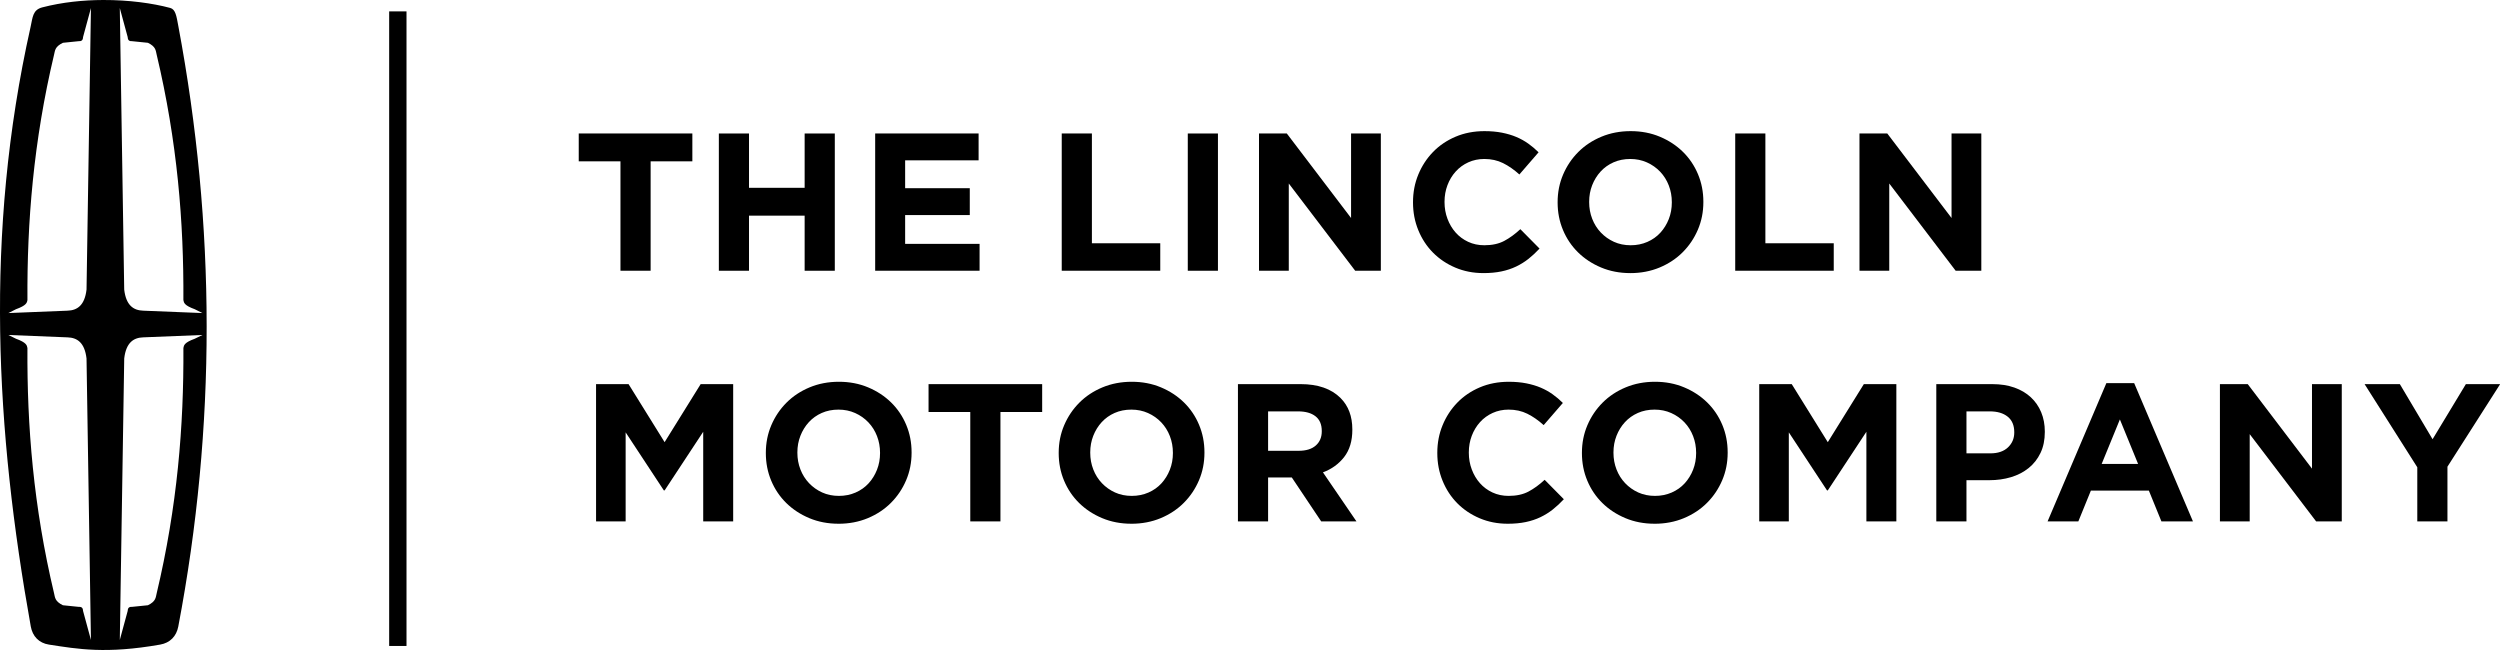 <?xml version="1.0" encoding="UTF-8" standalone="no"?>
<svg xmlns:dc="http://purl.org/dc/elements/1.1/" xmlns:cc="http://creativecommons.org/ns#" xmlns:rdf="http://www.w3.org/1999/02/22-rdf-syntax-ns#" xmlns:svg="http://www.w3.org/2000/svg" xmlns="http://www.w3.org/2000/svg" xmlns:sodipodi="http://sodipodi.sourceforge.net/DTD/sodipodi-0.dtd" xmlns:inkscape="http://www.inkscape.org/namespaces/inkscape" width="1000" height="260" viewBox="0 0 800 208" version="1.1" id="svg3077" inkscape:version="0.48.5 r10040" sodipodi:docname="LMC.svg">
  <defs id="defs3149" />
  <sodipodi:namedview pagecolor="#ffffff" bordercolor="#666666" borderopacity="1" objecttolerance="10" gridtolerance="10" guidetolerance="10" inkscape:pageopacity="0" inkscape:pageshadow="2" inkscape:window-width="1366" inkscape:window-height="706" id="namedview3147" showgrid="false" inkscape:zoom="0.57666665" inkscape:cx="540.53674" inkscape:cy="-74.812999" inkscape:window-x="-8" inkscape:window-y="-8" inkscape:window-maximized="1" inkscape:current-layer="svg3077" inkscape:object-paths="false" showguides="true" inkscape:guide-bbox="true" fit-margin-top="0" fit-margin-left="0" fit-margin-right="0" fit-margin-bottom="0" />
  <g id="text3073" style="font-size:25.05px;font-style:normal;font-weight:bold;text-align:start;text-anchor:start;fill:blue;font-family:Gotham Bold" transform="matrix(0.8,0,0,0.8,58.524,67.735)" />
  <g id="text3075" style="font-size:25.05px;font-style:normal;font-weight:bold;text-align:start;text-anchor:start;fill:blue;font-family:Gotham Bold" transform="matrix(0.8,0,0,0.8,58.524,67.735)" />
  <g id="text3077" style="font-size:25.05px;font-style:normal;font-weight:bold;text-align:start;text-anchor:start;fill:blue;font-family:Gotham Bold" transform="matrix(0.8,0,0,0.8,58.524,67.735)" />
  <g id="g3273" transform="matrix(3.128,0,0,3.131,-12.086,-19.206)" style="fill:black">
    <path inkscape:connector-curvature="0" id="rect3043" d="M 14.422,6.134 C 12.385,6.141 10.238,6.356 8.191,6.887 7.196,7.145 7.212,7.907 6.987,8.911 2.243,30.07 3.439,50.231 7.012,70.158 c 0.181,1.012 0.84,1.7 1.856,1.856 2.975,0.458 5.85,0.971 11.381,0 1.013,-0.178 1.664,-0.846 1.856,-1.856 3.893,-20.457 3.842,-40.916 0,-61.373 C 21.917,7.775 21.825,7.092 21.279,6.946 19.479,6.463 17.04,6.126 14.422,6.134 z M 13.167,6.954 12.716,35.729 c -0.188,1.61 -0.943,2.128 -1.948,2.158 l -6.046,0.243 0.778,-0.393 c 1.064,-0.385 1.121,-0.658 1.171,-0.937 -0.047,-7.951 0.614,-16.211 2.726,-25.088 0.103,-0.403 0.069,-0.801 0.903,-1.204 l 1.639,-0.167 c 0.28,0.021 0.42,-0.127 0.426,-0.435 L 13.167,6.954 z m 2.952,0 0.803,2.952 c 0.007,0.308 0.146,0.455 0.426,0.435 l 1.647,0.167 c 0.835,0.403 0.792,0.801 0.895,1.204 2.112,8.876 2.782,17.137 2.735,25.088 0.049,0.279 0.098,0.551 1.162,0.937 l 0.786,0.393 -6.054,-0.243 c -1.006,-0.029 -1.76,-0.548 -1.948,-2.158 L 16.119,6.954 z M 4.721,40.371 10.767,40.613 c 1.006,0.029 1.76,0.548 1.948,2.158 L 13.167,71.538 12.364,68.586 c -0.007,-0.308 -0.146,-0.447 -0.426,-0.426 l -1.639,-0.167 C 9.464,67.589 9.499,67.183 9.396,66.779 7.283,57.903 6.622,49.651 6.67,41.7 6.62,41.422 6.563,41.141 5.499,40.755 L 4.721,40.371 z m 19.853,0 -0.786,0.385 c -1.064,0.385 -1.113,0.666 -1.162,0.945 0.047,7.951 -0.622,16.203 -2.735,25.079 -0.103,0.403 -0.06,0.809 -0.895,1.213 l -1.647,0.167 c -0.28,-0.021 -0.42,0.119 -0.426,0.426 l -0.803,2.952 0.452,-28.767 c 0.188,-1.61 0.943,-2.128 1.948,-2.158 l 6.054,-0.243 z" style="fill:black;fill-opacity:1;fill-rule:evenodd;stroke:none" />
    <path inkscape:connector-curvature="0" id="rect3062" d="m 43.677,7.298 1.773,0 0,64.856 -1.773,0 z" style="fill:black;fill-opacity:1;fill-rule:evenodd;stroke:none" />
    <g id="g3244" style="fill:black">
      <g style="font-size:25.05px;font-style:normal;font-weight:bold;text-align:start;text-anchor:start;fill:black;font-family:Gotham Bold" id="g3186" transform="matrix(0.8,0,0,0.8,62.388,15.192)">
        <path inkscape:connector-curvature="0" id="path3096" style="font-size:25.05px;font-style:normal;font-weight:bold;text-align:start;text-anchor:start;fill:black;font-family:Gotham Bold" d="m 6.188,9.289 -5.336,0 0,-3.557 14.529,0 0,3.557 -5.336,0 0,13.978 -3.857,0 z" />
        <path inkscape:connector-curvature="0" id="path3098" style="font-size:25.05px;font-style:normal;font-weight:bold;text-align:start;text-anchor:start;fill:black;font-family:Gotham Bold" d="m 18.769,5.732 3.857,0 0,6.939 7.114,0 0,-6.939 3.857,0 0,17.535 -3.857,0 0,-7.039 -7.114,0 0,7.039 -3.857,0 z" />
        <path inkscape:connector-curvature="0" id="path3100" style="font-size:25.05px;font-style:normal;font-weight:bold;text-align:start;text-anchor:start;fill:black;font-family:Gotham Bold" d="m 38.76,5.732 13.226,0 0,3.432 -9.394,0 0,3.557 8.266,0 0,3.432 -8.266,0 0,3.682 9.519,0 0,3.432 -13.351,0 z" />
      </g>
      <g style="font-size:25.05px;font-style:normal;font-weight:bold;text-align:start;text-anchor:start;fill:black;font-family:Gotham Bold" id="g3191" transform="matrix(0.8,0,0,0.8,63.125,15.192)">
        <path inkscape:connector-curvature="0" id="path3102" style="font-size:25.05px;font-style:normal;font-weight:bold;text-align:start;text-anchor:start;fill:black;font-family:Gotham Bold" d="m 61.696,5.732 3.857,0 0,14.028 8.742,0 0,3.507 -12.6,0 z" />
        <path inkscape:connector-curvature="0" id="path3104" style="font-size:25.05px;font-style:normal;font-weight:bold;text-align:start;text-anchor:start;fill:black;font-family:Gotham Bold" d="m 77.814,5.732 3.857,0 0,17.535 -3.857,0 z" />
        <path inkscape:connector-curvature="0" id="path3106" style="font-size:25.05px;font-style:normal;font-weight:bold;text-align:start;text-anchor:start;fill:black;font-family:Gotham Bold" d="m 86.921,5.732 3.557,0 8.216,10.797 0,-10.797 3.808,0 0,17.535 -3.281,0 -8.492,-11.147 0,11.147 -3.807,0 z" />
        <path inkscape:connector-curvature="0" id="path3108" style="font-size:25.05px;font-style:normal;font-weight:bold;text-align:start;text-anchor:start;fill:black;font-family:Gotham Bold" d="m 115.608,23.567 c -1.286,0 -2.48,-0.234 -3.582,-0.701 -1.102,-0.468 -2.054,-1.106 -2.856,-1.916 -0.802,-0.81 -1.428,-1.766 -1.879,-2.868 -0.451,-1.102 -0.676,-2.28 -0.676,-3.532 l 0,-0.05 c 0,-1.252 0.225,-2.425 0.676,-3.519 0.451,-1.094 1.077,-2.054 1.879,-2.881 0.802,-0.827 1.762,-1.478 2.881,-1.954 1.119,-0.476 2.355,-0.714 3.707,-0.714 0.818,1.79e-5 1.566,0.067 2.242,0.2 0.676,0.134 1.29,0.317 1.841,0.551 0.551,0.234 1.061,0.518 1.528,0.852 0.468,0.334 0.902,0.701 1.302,1.102 l -2.455,2.831 c -0.685,-0.618 -1.382,-1.103 -2.092,-1.453 -0.71,-0.351 -1.507,-0.526 -2.392,-0.526 -0.735,1.43e-5 -1.415,0.142 -2.042,0.426 -0.626,0.284 -1.165,0.676 -1.616,1.177 -0.451,0.501 -0.802,1.081 -1.052,1.741 -0.25,0.66 -0.376,1.365 -0.376,2.117 l 0,0.05 c -1e-5,0.752 0.125,1.462 0.376,2.129 0.25,0.668 0.597,1.252 1.04,1.753 0.443,0.501 0.977,0.898 1.603,1.19 0.626,0.292 1.315,0.438 2.066,0.438 1.002,3e-6 1.849,-0.184 2.543,-0.551 0.693,-0.367 1.382,-0.868 2.067,-1.503 l 2.455,2.48 c -0.451,0.484 -0.919,0.918 -1.403,1.303 -0.484,0.384 -1.014,0.714 -1.59,0.99 -0.576,0.275 -1.207,0.484 -1.891,0.626 -0.685,0.142 -1.453,0.213 -2.305,0.213 z" />
        <path inkscape:connector-curvature="0" id="path3110" style="font-size:25.05px;font-style:normal;font-weight:bold;text-align:start;text-anchor:start;fill:black;font-family:Gotham Bold" d="m 134.452,20.01 c 0.768,3e-6 1.478,-0.142 2.129,-0.426 0.651,-0.284 1.207,-0.676 1.666,-1.177 0.459,-0.501 0.818,-1.081 1.077,-1.741 0.259,-0.66 0.388,-1.365 0.388,-2.116 l 0,-0.05 c -2e-5,-0.751 -0.129,-1.461 -0.388,-2.129 -0.259,-0.668 -0.626,-1.253 -1.102,-1.754 -0.476,-0.501 -1.04,-0.898 -1.691,-1.19 -0.651,-0.292 -1.361,-0.438 -2.129,-0.438 -0.785,1.43e-5 -1.499,0.142 -2.142,0.426 -0.643,0.284 -1.194,0.676 -1.654,1.177 -0.459,0.501 -0.818,1.081 -1.077,1.741 -0.259,0.66 -0.388,1.365 -0.388,2.117 l 0,0.05 c 0,0.752 0.129,1.462 0.388,2.129 0.259,0.668 0.626,1.252 1.102,1.753 0.476,0.501 1.035,0.898 1.678,1.19 0.643,0.292 1.357,0.438 2.142,0.438 z m -0.05,3.557 c -1.353,0 -2.597,-0.238 -3.733,-0.714 -1.135,-0.476 -2.117,-1.119 -2.943,-1.929 -0.827,-0.81 -1.47,-1.762 -1.929,-2.856 -0.459,-1.094 -0.689,-2.267 -0.689,-3.519 l 0,-0.05 c 0,-1.252 0.234,-2.425 0.701,-3.519 0.468,-1.094 1.115,-2.054 1.941,-2.881 0.827,-0.827 1.812,-1.478 2.956,-1.954 1.144,-0.476 2.392,-0.714 3.745,-0.714 1.353,1.79e-5 2.597,0.238 3.732,0.714 1.136,0.476 2.117,1.119 2.944,1.929 0.827,0.81 1.47,1.762 1.929,2.856 0.459,1.094 0.689,2.267 0.689,3.52 l 0,0.05 c -2e-5,1.253 -0.234,2.426 -0.701,3.52 -0.468,1.094 -1.115,2.054 -1.941,2.881 -0.827,0.827 -1.812,1.478 -2.956,1.954 -1.144,0.476 -2.392,0.714 -3.745,0.714 z" />
        <path inkscape:connector-curvature="0" id="path3112" style="font-size:25.05px;font-style:normal;font-weight:bold;text-align:start;text-anchor:start;fill:black;font-family:Gotham Bold" d="m 147.819,5.732 3.857,0 0,14.028 8.742,0 0,3.507 -12.6,0 z" />
        <path inkscape:connector-curvature="0" id="path3114" style="font-size:25.05px;font-style:normal;font-weight:bold;text-align:start;text-anchor:start;fill:black;font-family:Gotham Bold" d="m 163.708,5.732 3.557,0 8.216,10.797 0,-10.797 3.808,0 0,17.535 -3.281,0 -8.492,-11.147 0,11.147 -3.807,0 z" />
      </g>
      <g style="font-size:25.05px;font-style:normal;font-weight:bold;text-align:start;text-anchor:start;fill:black;font-family:Gotham Bold" id="g3179" transform="matrix(0.8,0,0,0.8,63.157,18.712)">
        <path inkscape:connector-curvature="0" id="path3118" style="font-size:25.05px;font-style:normal;font-weight:bold;text-align:start;text-anchor:start;fill:black;font-family:Gotham Bold" d="m 2.105,33.352 4.158,0 4.609,7.415 4.61,-7.415 4.158,0 0,17.535 -3.832,0 0,-11.448 -4.935,7.49 -0.1,0 -4.885,-7.415 0,11.373 -3.782,0 z" />
        <path inkscape:connector-curvature="0" id="path3120" style="font-size:25.05px;font-style:normal;font-weight:bold;text-align:start;text-anchor:start;fill:black;font-family:Gotham Bold" d="m 33.161,47.63 c 0.768,3e-6 1.478,-0.142 2.129,-0.426 0.651,-0.284 1.207,-0.676 1.666,-1.177 0.459,-0.501 0.818,-1.081 1.077,-1.741 0.259,-0.66 0.388,-1.365 0.388,-2.116 l 0,-0.05 c -1.6e-5,-0.751 -0.129,-1.461 -0.388,-2.129 -0.259,-0.668 -0.626,-1.253 -1.102,-1.754 -0.476,-0.501 -1.04,-0.898 -1.691,-1.19 -0.651,-0.292 -1.361,-0.438 -2.129,-0.438 -0.785,1.5e-5 -1.499,0.142 -2.142,0.426 -0.643,0.284 -1.194,0.676 -1.654,1.177 -0.459,0.501 -0.818,1.081 -1.077,1.741 -0.259,0.66 -0.388,1.365 -0.388,2.117 l 0,0.05 c -5e-6,0.752 0.129,1.462 0.388,2.129 0.259,0.668 0.626,1.252 1.102,1.753 0.476,0.501 1.035,0.898 1.678,1.19 0.643,0.292 1.357,0.438 2.142,0.438 z m -0.05,3.557 c -1.353,0 -2.597,-0.238 -3.733,-0.714 -1.135,-0.476 -2.117,-1.119 -2.943,-1.929 -0.827,-0.81 -1.47,-1.762 -1.929,-2.856 -0.459,-1.094 -0.689,-2.267 -0.689,-3.519 l 0,-0.05 c -2e-6,-1.252 0.234,-2.425 0.701,-3.519 0.468,-1.094 1.115,-2.054 1.941,-2.881 0.827,-0.827 1.812,-1.478 2.956,-1.954 1.144,-0.476 2.392,-0.714 3.745,-0.714 1.353,1.8e-5 2.597,0.238 3.733,0.714 1.136,0.476 2.117,1.119 2.944,1.929 0.827,0.81 1.47,1.762 1.929,2.856 0.459,1.094 0.689,2.267 0.689,3.52 l 0,0.05 c -2e-5,1.253 -0.234,2.426 -0.701,3.52 -0.468,1.094 -1.115,2.054 -1.941,2.881 -0.827,0.827 -1.812,1.478 -2.956,1.954 -1.144,0.476 -2.392,0.714 -3.745,0.714 z" />
        <path inkscape:connector-curvature="0" id="path3122" style="font-size:25.05px;font-style:normal;font-weight:bold;text-align:start;text-anchor:start;fill:black;font-family:Gotham Bold" d="m 49.96,36.909 -5.336,0 0,-3.557 14.529,0 0,3.557 -5.336,0 0,13.978 -3.857,0 z" />
        <path inkscape:connector-curvature="0" id="path3126" style="font-size:25.05px;font-style:normal;font-weight:bold;text-align:start;text-anchor:start;fill:black;font-family:Gotham Bold" d="m 70.611,47.63 c 0.768,3e-6 1.478,-0.142 2.129,-0.426 0.651,-0.284 1.207,-0.676 1.666,-1.177 0.459,-0.501 0.818,-1.081 1.077,-1.741 0.259,-0.66 0.388,-1.365 0.388,-2.116 l 0,-0.05 c -1.6e-5,-0.751 -0.129,-1.461 -0.388,-2.129 -0.259,-0.668 -0.626,-1.253 -1.102,-1.754 -0.476,-0.501 -1.04,-0.898 -1.691,-1.19 -0.651,-0.292 -1.361,-0.438 -2.129,-0.438 -0.785,1.5e-5 -1.499,0.142 -2.142,0.426 -0.643,0.284 -1.194,0.676 -1.654,1.177 -0.459,0.501 -0.818,1.081 -1.077,1.741 -0.259,0.66 -0.388,1.365 -0.388,2.117 l 0,0.05 c -6e-6,0.752 0.129,1.462 0.388,2.129 0.259,0.668 0.626,1.252 1.102,1.753 0.476,0.501 1.035,0.898 1.678,1.19 0.643,0.292 1.357,0.438 2.142,0.438 z m -0.05,3.557 c -1.353,0 -2.597,-0.238 -3.733,-0.714 -1.135,-0.476 -2.117,-1.119 -2.943,-1.929 -0.827,-0.81 -1.47,-1.762 -1.929,-2.856 -0.459,-1.094 -0.689,-2.267 -0.689,-3.519 l 0,-0.05 c -10e-7,-1.252 0.234,-2.425 0.701,-3.519 0.468,-1.094 1.115,-2.054 1.941,-2.881 0.827,-0.827 1.812,-1.478 2.956,-1.954 1.144,-0.476 2.392,-0.714 3.745,-0.714 1.353,1.8e-5 2.597,0.238 3.733,0.714 1.136,0.476 2.117,1.119 2.944,1.929 0.827,0.81 1.47,1.762 1.929,2.856 0.459,1.094 0.689,2.267 0.689,3.52 l 0,0.05 c -2e-5,1.253 -0.234,2.426 -0.701,3.52 -0.468,1.094 -1.115,2.054 -1.941,2.881 -0.827,0.827 -1.812,1.478 -2.956,1.954 -1.144,0.476 -2.392,0.714 -3.745,0.714 z" />
        <path inkscape:connector-curvature="0" id="path3130" style="font-size:25.05px;font-style:normal;font-weight:bold;text-align:start;text-anchor:start;fill:black;font-family:Gotham Bold" d="m 91.953,41.869 c 0.951,9e-6 1.682,-0.226 2.191,-0.677 0.509,-0.451 0.764,-1.052 0.764,-1.804 l 0,-0.05 c -1.3e-5,-0.835 -0.267,-1.461 -0.802,-1.879 -0.534,-0.418 -1.278,-0.626 -2.23,-0.626 l -3.832,0 0,5.036 z m -7.765,-8.518 8.015,0 c 2.221,1.8e-5 3.924,0.593 5.11,1.779 1.002,1.002 1.503,2.338 1.503,4.008 l 0,0.05 c -1.7e-5,1.42 -0.347,2.577 -1.04,3.47 -0.693,0.893 -1.599,1.549 -2.718,1.966 l 4.283,6.262 -4.509,0 -3.757,-5.611 -0.05,0 -2.981,0 0,5.611 -3.857,0 z" />
      </g>
      <g style="font-size:25.05px;font-style:normal;font-weight:bold;text-align:start;text-anchor:start;fill:black;font-family:Gotham Bold" id="g3200" transform="matrix(0.8,0,0,0.8,63.157,18.712)">
        <g id="g3235" transform="translate(2.168,0)" style="fill:black">
          <path d="m 116.507,51.187 c -1.286,0 -2.48,-0.234 -3.582,-0.701 -1.102,-0.468 -2.054,-1.106 -2.856,-1.916 -0.802,-0.81 -1.428,-1.766 -1.879,-2.868 -0.451,-1.102 -0.676,-2.28 -0.676,-3.532 l 0,-0.05 c 0,-1.252 0.225,-2.425 0.676,-3.519 0.451,-1.094 1.077,-2.054 1.879,-2.881 0.802,-0.827 1.762,-1.478 2.881,-1.954 1.119,-0.476 2.355,-0.714 3.707,-0.714 0.818,1.8e-5 1.566,0.067 2.242,0.2 0.676,0.134 1.29,0.317 1.841,0.551 0.551,0.234 1.061,0.518 1.528,0.852 0.468,0.334 0.902,0.701 1.302,1.102 l -2.455,2.831 c -0.685,-0.618 -1.382,-1.103 -2.092,-1.453 -0.71,-0.351 -1.507,-0.526 -2.392,-0.526 -0.735,1.5e-5 -1.415,0.142 -2.042,0.426 -0.626,0.284 -1.165,0.676 -1.616,1.177 -0.451,0.501 -0.802,1.081 -1.052,1.741 -0.251,0.66 -0.376,1.365 -0.376,2.117 l 0,0.05 c 0,0.752 0.125,1.462 0.376,2.129 0.25,0.668 0.597,1.252 1.04,1.753 0.443,0.501 0.977,0.898 1.603,1.19 0.626,0.292 1.315,0.438 2.066,0.438 1.002,3e-6 1.849,-0.184 2.543,-0.551 0.693,-0.367 1.382,-0.868 2.067,-1.503 l 2.455,2.48 c -0.451,0.484 -0.919,0.918 -1.403,1.303 -0.484,0.384 -1.014,0.714 -1.59,0.99 -0.576,0.275 -1.207,0.484 -1.891,0.626 -0.685,0.142 -1.453,0.213 -2.305,0.213 z" style="font-size:25.05px;font-style:normal;font-weight:bold;text-align:start;text-anchor:start;fill:black;font-family:Gotham Bold" id="path3132" inkscape:connector-curvature="0" />
          <path d="m 135.352,47.63 c 0.768,3e-6 1.478,-0.142 2.129,-0.426 0.651,-0.284 1.207,-0.676 1.666,-1.177 0.459,-0.501 0.818,-1.081 1.077,-1.741 0.259,-0.66 0.388,-1.365 0.388,-2.116 l 0,-0.05 c -10e-6,-0.751 -0.129,-1.461 -0.388,-2.129 -0.259,-0.668 -0.626,-1.253 -1.102,-1.754 -0.476,-0.501 -1.04,-0.898 -1.691,-1.19 -0.651,-0.292 -1.361,-0.438 -2.129,-0.438 -0.785,1.5e-5 -1.499,0.142 -2.142,0.426 -0.643,0.284 -1.194,0.676 -1.654,1.177 -0.459,0.501 -0.818,1.081 -1.077,1.741 -0.259,0.66 -0.388,1.365 -0.388,2.117 l 0,0.05 c -1e-5,0.752 0.129,1.462 0.388,2.129 0.259,0.668 0.626,1.252 1.102,1.753 0.476,0.501 1.035,0.898 1.678,1.19 0.643,0.292 1.357,0.438 2.142,0.438 z m -0.05,3.557 c -1.353,0 -2.597,-0.238 -3.733,-0.714 -1.135,-0.476 -2.117,-1.119 -2.943,-1.929 -0.827,-0.81 -1.47,-1.762 -1.929,-2.856 -0.459,-1.094 -0.689,-2.267 -0.689,-3.519 l 0,-0.05 c 0,-1.252 0.234,-2.425 0.701,-3.519 0.468,-1.094 1.115,-2.054 1.941,-2.881 0.827,-0.827 1.812,-1.478 2.956,-1.954 1.144,-0.476 2.392,-0.714 3.745,-0.714 1.353,1.8e-5 2.597,0.238 3.732,0.714 1.136,0.476 2.117,1.119 2.944,1.929 0.827,0.81 1.47,1.762 1.929,2.856 0.459,1.094 0.689,2.267 0.689,3.52 l 0,0.05 c -2e-5,1.253 -0.234,2.426 -0.701,3.52 -0.468,1.094 -1.115,2.054 -1.941,2.881 -0.827,0.827 -1.812,1.478 -2.956,1.954 -1.144,0.476 -2.392,0.714 -3.745,0.714 z" style="font-size:25.05px;font-style:normal;font-weight:bold;text-align:start;text-anchor:start;fill:black;font-family:Gotham Bold" id="path3134" inkscape:connector-curvature="0" />
          <path d="m 148.681,33.352 4.158,0 4.609,7.415 4.61,-7.415 4.158,0 0,17.535 -3.832,0 0,-11.448 -4.935,7.49 -0.1,0 -4.885,-7.415 0,11.373 -3.782,0 z" style="font-size:25.05px;font-style:normal;font-weight:bold;text-align:start;text-anchor:start;fill:black;font-family:Gotham Bold" id="path3136" inkscape:connector-curvature="0" />
          <path d="m 178.237,42.195 c 0.969,9e-6 1.72,-0.255 2.255,-0.764 0.534,-0.509 0.802,-1.14 0.802,-1.892 l 0,-0.05 c -1e-5,-0.868 -0.28,-1.528 -0.839,-1.979 -0.559,-0.451 -1.323,-0.677 -2.292,-0.677 l -2.981,0 0,5.361 z m -6.913,-8.843 7.164,0 c 1.052,1.8e-5 1.992,0.146 2.819,0.438 0.827,0.292 1.528,0.706 2.104,1.24 0.576,0.534 1.019,1.173 1.327,1.917 0.309,0.743 0.463,1.566 0.463,2.467 l 0,0.05 c -2e-5,1.019 -0.184,1.912 -0.551,2.68 -0.367,0.768 -0.873,1.411 -1.516,1.929 -0.643,0.518 -1.394,0.906 -2.254,1.165 -0.86,0.259 -1.783,0.388 -2.768,0.388 l -2.931,0 0,5.26 -3.857,0 z" style="font-size:25.05px;font-style:normal;font-weight:bold;text-align:start;text-anchor:start;fill:black;font-family:Gotham Bold" id="path3138" inkscape:connector-curvature="0" />
          <path d="m 197.13,43.547 -2.329,-5.686 -2.33,5.686 z m -4.058,-10.32 3.557,0 7.515,17.66 -4.033,0 -1.604,-3.933 -7.415,0 -1.603,3.933 -3.933,0 z" style="font-size:25.05px;font-style:normal;font-weight:bold;text-align:start;text-anchor:start;fill:black;font-family:Gotham Bold" id="path3140" inkscape:connector-curvature="0" />
          <path d="m 207.593,33.352 3.557,0 8.216,10.797 0,-10.797 3.808,0 0,17.535 -3.281,0 -8.492,-11.147 0,11.147 -3.807,0 z" style="font-size:25.05px;font-style:normal;font-weight:bold;text-align:start;text-anchor:start;fill:black;font-family:Gotham Bold" id="path3142" inkscape:connector-curvature="0" />
          <path d="m 232.832,43.973 -6.739,-10.621 4.509,0 4.184,7.039 4.258,-7.039 4.384,0 -6.739,10.547 0,6.989 -3.857,0 z" style="font-size:25.05px;font-style:normal;font-weight:bold;text-align:start;text-anchor:start;fill:black;font-family:Gotham Bold" id="path3144" inkscape:connector-curvature="0" />
        </g>
      </g>
    </g>
  </g>
  <g id="text3081" style="font-size:25.05px;font-style:normal;font-weight:bold;text-align:start;text-anchor:start;fill:blue;font-family:Gotham Bold" transform="matrix(0.8,0,0,0.8,58.524,67.735)" />
</svg>
